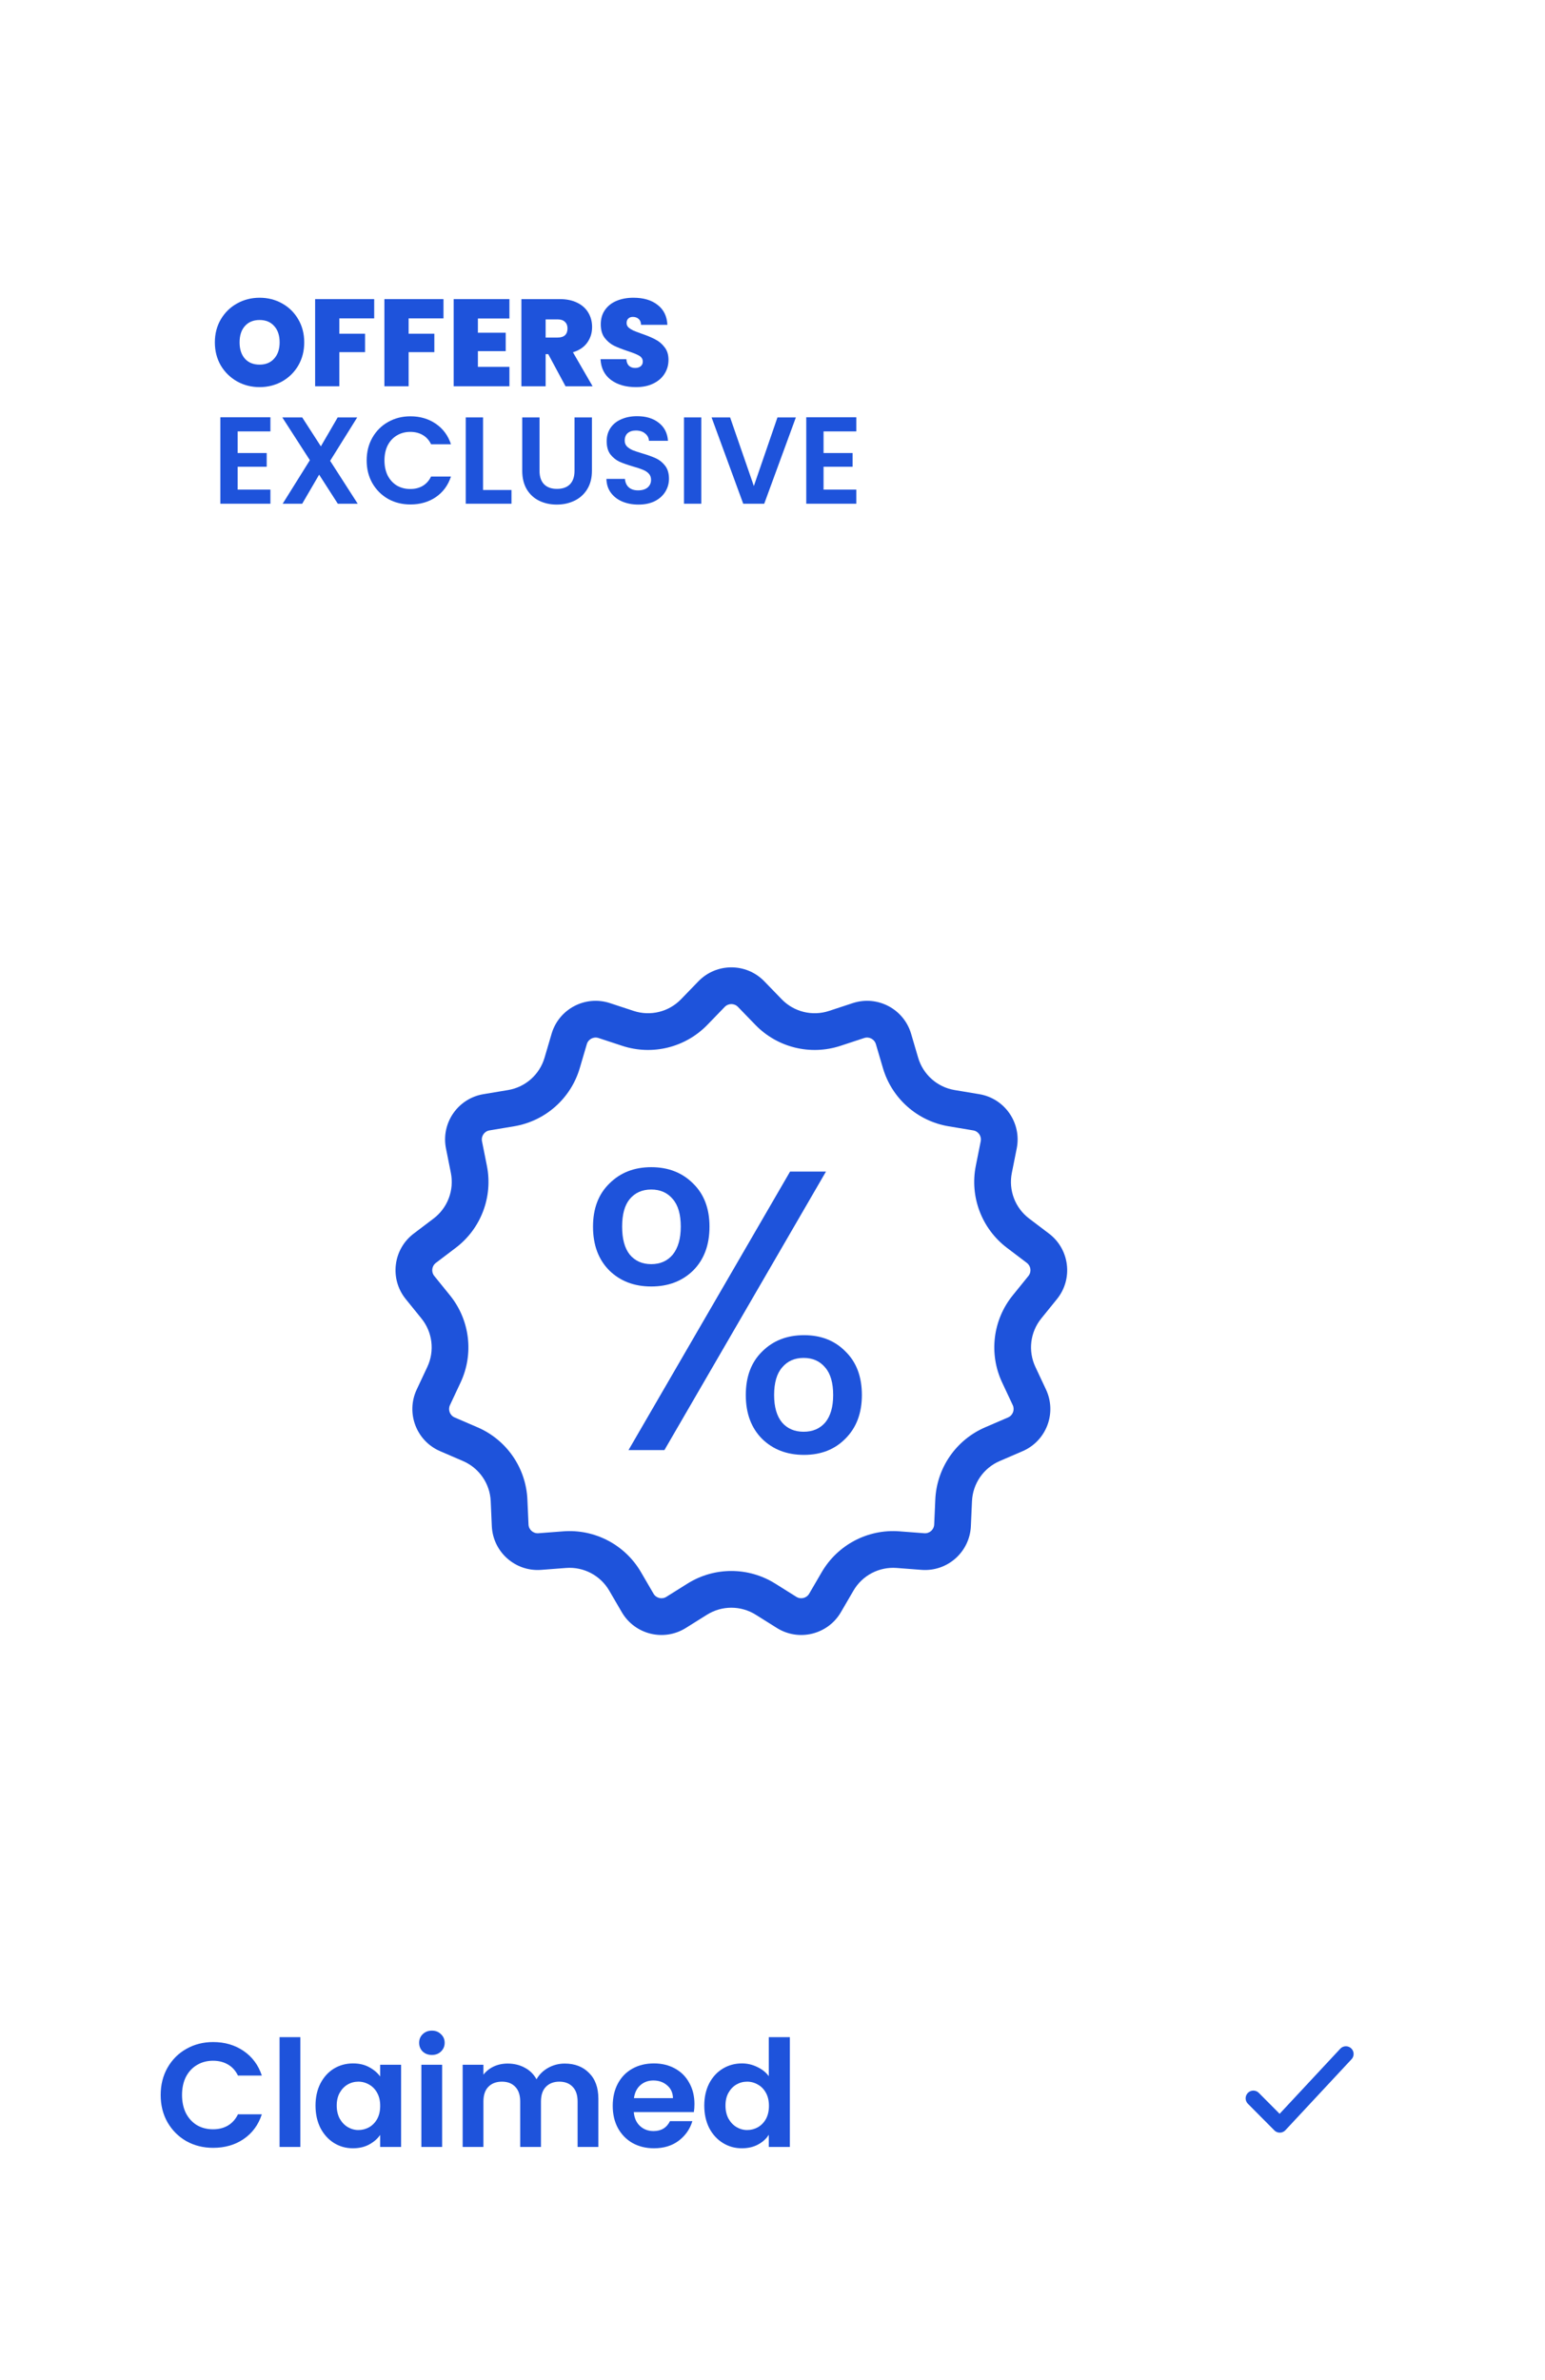 <svg width="250" height="385" viewBox="0 0 250 385" fill="none" xmlns="http://www.w3.org/2000/svg">
<g filter="url(#filter0_d_1822_8281)">
<rect x="9" y="1" width="240" height="375" rx="25" fill="white"/>
<path d="M46.008 58.624C44.688 58.624 43.474 58.317 42.368 57.704C41.261 57.077 40.381 56.217 39.728 55.124C39.088 54.017 38.768 52.771 38.768 51.384C38.768 49.997 39.088 48.757 39.728 47.664C40.381 46.557 41.261 45.697 42.368 45.084C43.474 44.471 44.688 44.164 46.008 44.164C47.341 44.164 48.554 44.471 49.648 45.084C50.754 45.697 51.628 46.557 52.268 47.664C52.908 48.757 53.228 49.997 53.228 51.384C53.228 52.771 52.908 54.017 52.268 55.124C51.628 56.217 50.754 57.077 49.648 57.704C48.541 58.317 47.328 58.624 46.008 58.624ZM46.008 54.984C47.008 54.984 47.794 54.657 48.368 54.004C48.954 53.351 49.248 52.477 49.248 51.384C49.248 50.264 48.954 49.384 48.368 48.744C47.794 48.091 47.008 47.764 46.008 47.764C44.994 47.764 44.201 48.091 43.628 48.744C43.054 49.384 42.768 50.264 42.768 51.384C42.768 52.491 43.054 53.371 43.628 54.024C44.201 54.664 44.994 54.984 46.008 54.984Z" fill="#1E53DB"/>
<path d="M64.55 44.384V47.504H58.91V49.984H63.07V52.964H58.91V58.484H54.99V44.384H64.55Z" fill="#1E53DB"/>
<path d="M75.761 44.384V47.504H70.121V49.984H74.281V52.964H70.121V58.484H66.201V44.384H75.761Z" fill="#1E53DB"/>
<path d="M81.332 47.524V49.824H85.832V52.804H81.332V55.344H86.432V58.484H77.412V44.384H86.432V47.524H81.332Z" fill="#1E53DB"/>
<path d="M95.509 58.484L92.709 53.284H92.289V58.484H88.369V44.384H94.549C95.682 44.384 96.642 44.584 97.429 44.984C98.215 45.371 98.809 45.911 99.209 46.604C99.609 47.284 99.809 48.051 99.809 48.904C99.809 49.864 99.542 50.711 99.009 51.444C98.489 52.164 97.722 52.677 96.709 52.984L99.889 58.484H95.509ZM92.289 50.604H94.229C94.762 50.604 95.162 50.477 95.429 50.224C95.695 49.971 95.829 49.604 95.829 49.124C95.829 48.671 95.689 48.317 95.409 48.064C95.142 47.797 94.749 47.664 94.229 47.664H92.289V50.604Z" fill="#1E53DB"/>
<path d="M106.911 58.624C105.271 58.624 103.925 58.237 102.871 57.464C101.818 56.677 101.251 55.557 101.171 54.104H105.351C105.391 54.597 105.538 54.957 105.791 55.184C106.045 55.411 106.371 55.524 106.771 55.524C107.131 55.524 107.425 55.437 107.651 55.264C107.891 55.077 108.011 54.824 108.011 54.504C108.011 54.091 107.818 53.771 107.431 53.544C107.045 53.317 106.418 53.064 105.551 52.784C104.631 52.477 103.885 52.184 103.311 51.904C102.751 51.611 102.258 51.191 101.831 50.644C101.418 50.084 101.211 49.357 101.211 48.464C101.211 47.557 101.438 46.784 101.891 46.144C102.345 45.491 102.971 44.997 103.771 44.664C104.571 44.331 105.478 44.164 106.491 44.164C108.131 44.164 109.438 44.551 110.411 45.324C111.398 46.084 111.925 47.157 111.991 48.544H107.731C107.718 48.117 107.585 47.797 107.331 47.584C107.091 47.371 106.778 47.264 106.391 47.264C106.098 47.264 105.858 47.351 105.671 47.524C105.485 47.697 105.391 47.944 105.391 48.264C105.391 48.531 105.491 48.764 105.691 48.964C105.905 49.151 106.165 49.317 106.471 49.464C106.778 49.597 107.231 49.771 107.831 49.984C108.725 50.291 109.458 50.597 110.031 50.904C110.618 51.197 111.118 51.617 111.531 52.164C111.958 52.697 112.171 53.377 112.171 54.204C112.171 55.044 111.958 55.797 111.531 56.464C111.118 57.131 110.511 57.657 109.711 58.044C108.925 58.431 107.991 58.624 106.911 58.624Z" fill="#1E53DB"/>
<path d="M42.456 65.784V69.284H47.156V71.504H42.456V75.204H47.756V77.484H39.656V63.504H47.756V65.784H42.456Z" fill="#1E53DB"/>
<path d="M58.661 77.484L55.641 72.784L52.901 77.484H49.741L54.141 70.444L49.681 63.524H52.901L55.921 68.204L58.641 63.524H61.801L57.421 70.544L61.881 77.484H58.661Z" fill="#1E53DB"/>
<path d="M63.332 70.484C63.332 69.11 63.638 67.884 64.252 66.804C64.878 65.71 65.725 64.864 66.792 64.264C67.872 63.65 69.078 63.344 70.412 63.344C71.972 63.344 73.338 63.744 74.512 64.544C75.685 65.344 76.505 66.45 76.972 67.864H73.752C73.432 67.197 72.978 66.697 72.392 66.364C71.818 66.03 71.152 65.864 70.392 65.864C69.578 65.864 68.852 66.057 68.212 66.444C67.585 66.817 67.092 67.35 66.732 68.044C66.385 68.737 66.212 69.55 66.212 70.484C66.212 71.404 66.385 72.217 66.732 72.924C67.092 73.617 67.585 74.157 68.212 74.544C68.852 74.917 69.578 75.104 70.392 75.104C71.152 75.104 71.818 74.937 72.392 74.604C72.978 74.257 73.432 73.75 73.752 73.084H76.972C76.505 74.51 75.685 75.624 74.512 76.424C73.352 77.21 71.985 77.604 70.412 77.604C69.078 77.604 67.872 77.304 66.792 76.704C65.725 76.09 64.878 75.244 64.252 74.164C63.638 73.084 63.332 71.857 63.332 70.484Z" fill="#1E53DB"/>
<path d="M82.163 75.264H86.763V77.484H79.363V63.524H82.163V75.264Z" fill="#1E53DB"/>
<path d="M91.303 63.524V72.164C91.303 73.11 91.55 73.837 92.043 74.344C92.536 74.837 93.23 75.084 94.123 75.084C95.03 75.084 95.73 74.837 96.223 74.344C96.716 73.837 96.963 73.11 96.963 72.164V63.524H99.783V72.144C99.783 73.33 99.523 74.337 99.003 75.164C98.496 75.977 97.81 76.59 96.943 77.004C96.09 77.417 95.136 77.624 94.083 77.624C93.043 77.624 92.096 77.417 91.243 77.004C90.403 76.59 89.736 75.977 89.243 75.164C88.75 74.337 88.503 73.33 88.503 72.144V63.524H91.303Z" fill="#1E53DB"/>
<path d="M107.308 77.624C106.335 77.624 105.455 77.457 104.668 77.124C103.895 76.79 103.282 76.31 102.828 75.684C102.375 75.057 102.142 74.317 102.128 73.464H105.128C105.168 74.037 105.368 74.49 105.728 74.824C106.102 75.157 106.608 75.324 107.248 75.324C107.902 75.324 108.415 75.17 108.788 74.864C109.162 74.544 109.348 74.13 109.348 73.624C109.348 73.21 109.222 72.87 108.968 72.604C108.715 72.337 108.395 72.13 108.008 71.984C107.635 71.824 107.115 71.65 106.448 71.464C105.542 71.197 104.802 70.937 104.228 70.684C103.668 70.417 103.182 70.024 102.768 69.504C102.368 68.97 102.168 68.264 102.168 67.384C102.168 66.557 102.375 65.837 102.788 65.224C103.202 64.61 103.782 64.144 104.528 63.824C105.275 63.49 106.128 63.324 107.088 63.324C108.528 63.324 109.695 63.677 110.588 64.384C111.495 65.077 111.995 66.05 112.088 67.304H109.008C108.982 66.824 108.775 66.43 108.388 66.124C108.015 65.804 107.515 65.644 106.888 65.644C106.342 65.644 105.902 65.784 105.568 66.064C105.248 66.344 105.088 66.75 105.088 67.284C105.088 67.657 105.208 67.97 105.448 68.224C105.702 68.464 106.008 68.664 106.368 68.824C106.742 68.97 107.262 69.144 107.928 69.344C108.835 69.61 109.575 69.877 110.148 70.144C110.722 70.41 111.215 70.81 111.628 71.344C112.042 71.877 112.248 72.577 112.248 73.444C112.248 74.19 112.055 74.884 111.668 75.524C111.282 76.164 110.715 76.677 109.968 77.064C109.222 77.437 108.335 77.624 107.308 77.624Z" fill="#1E53DB"/>
<path d="M117.476 63.524V77.484H114.676V63.524H117.476Z" fill="#1E53DB"/>
<path d="M132.782 63.524L127.662 77.484H124.262L119.142 63.524H122.142L125.982 74.624L129.802 63.524H132.782Z" fill="#1E53DB"/>
<path d="M137.261 65.784V69.284H141.961V71.504H137.261V75.204H142.561V77.484H134.461V63.504H142.561V65.784H137.261Z" fill="#1E53DB"/>
<g clip-path="url(#clip0_1822_8281)">
<path fill-rule="evenodd" clip-rule="evenodd" d="M102.603 187.454C100.838 189.176 99.956 191.5 99.956 194.426C99.956 197.395 100.838 199.762 102.603 201.526C104.367 203.248 106.626 204.108 109.38 204.108C112.135 204.108 114.394 203.248 116.158 201.526C117.923 199.762 118.805 197.395 118.805 194.426C118.805 191.5 117.923 189.176 116.158 187.454C114.394 185.69 112.135 184.808 109.38 184.808C106.626 184.808 104.367 185.69 102.603 187.454ZM105.895 189.972C106.755 188.939 107.917 188.423 109.38 188.423C110.844 188.423 112.006 188.939 112.866 189.972C113.727 190.962 114.157 192.446 114.157 194.426C114.157 196.362 113.727 197.869 112.866 198.944C112.006 199.977 110.844 200.494 109.38 200.494C107.917 200.494 106.755 199.977 105.895 198.944C105.077 197.912 104.668 196.405 104.668 194.426C104.668 192.446 105.077 190.962 105.895 189.972Z" fill="#1E53DB"/>
<path d="M111.511 230.574L137.654 185.518H131.844L105.701 230.574H111.511Z" fill="#1E53DB"/>
<path fill-rule="evenodd" clip-rule="evenodd" d="M127.326 214.63C125.561 216.352 124.679 218.697 124.679 221.666C124.679 224.635 125.561 227.002 127.326 228.767C129.09 230.488 131.349 231.349 134.103 231.349C136.857 231.349 139.095 230.467 140.817 228.702C142.581 226.938 143.463 224.592 143.463 221.666C143.463 218.697 142.581 216.352 140.817 214.63C139.095 212.866 136.857 211.984 134.103 211.984C131.349 211.984 129.09 212.866 127.326 214.63ZM130.553 217.212C131.414 216.179 132.576 215.663 134.039 215.663C135.502 215.663 136.664 216.179 137.524 217.212C138.385 218.202 138.816 219.687 138.816 221.666C138.816 223.603 138.385 225.087 137.524 226.12C136.664 227.11 135.502 227.605 134.039 227.605C132.576 227.605 131.414 227.11 130.553 226.12C129.692 225.087 129.262 223.603 129.262 221.666C129.262 219.687 129.692 218.202 130.553 217.212Z" fill="#1E53DB"/>
<path fill-rule="evenodd" clip-rule="evenodd" d="M117.007 154.744C119.925 151.731 124.758 151.731 127.677 154.744L130.487 157.645C132.467 159.69 135.441 160.423 138.145 159.533L141.981 158.27C145.966 156.958 150.246 159.204 151.429 163.228L152.569 167.103C153.373 169.834 155.666 171.865 158.473 172.333L162.457 172.998C166.595 173.688 169.34 177.666 168.518 181.779L167.727 185.74C167.169 188.531 168.256 191.395 170.524 193.115L173.742 195.554C177.086 198.088 177.668 202.886 175.029 206.147L172.487 209.286C170.696 211.498 170.327 214.539 171.537 217.116L173.253 220.772C175.035 224.569 173.322 229.089 169.469 230.749L165.76 232.348C163.146 233.474 161.406 235.995 161.28 238.839L161.1 242.873C160.914 247.064 157.296 250.269 153.113 249.949L149.086 249.641C146.248 249.424 143.536 250.847 142.102 253.306L140.068 256.796C137.956 260.42 133.263 261.577 129.708 259.349L126.285 257.205C123.873 255.694 120.81 255.694 118.398 257.205L114.976 259.349C111.421 261.577 106.728 260.42 104.615 256.796L102.581 253.306C101.148 250.847 98.435 249.424 95.597 249.641L91.57 249.949C87.388 250.269 83.77 247.064 83.583 242.873L83.404 238.839C83.278 235.995 81.537 233.474 78.924 232.348L75.215 230.749C71.362 229.089 69.648 224.569 71.431 220.772L73.147 217.116C74.356 214.539 73.987 211.498 72.196 209.286L69.655 206.147C67.015 202.886 67.598 198.088 70.941 195.554L74.16 193.115C76.428 191.395 77.514 188.531 76.957 185.74L76.165 181.779C75.343 177.666 78.089 173.688 82.227 172.998L86.211 172.333C89.018 171.865 91.311 169.834 92.114 167.103L93.254 163.228C94.438 159.204 98.718 156.958 102.702 158.27L106.539 159.533C109.242 160.423 112.216 159.69 114.197 157.645L117.007 154.744ZM123.409 158.878L126.219 161.779C129.783 165.459 135.137 166.779 140.003 165.177L143.839 163.914C144.636 163.651 145.492 164.1 145.729 164.905L146.869 168.78C148.315 173.695 152.442 177.351 157.495 178.194L161.479 178.859C162.307 178.997 162.856 179.792 162.692 180.615L161.9 184.576C160.896 189.6 162.852 194.755 166.934 197.85L170.153 200.29C170.822 200.797 170.938 201.756 170.41 202.408L167.869 205.547C164.645 209.529 163.981 215.003 166.158 219.641L167.874 223.297C168.231 224.056 167.888 224.96 167.117 225.292L163.408 226.891C158.703 228.919 155.571 233.456 155.343 238.575L155.164 242.609C155.127 243.448 154.403 244.089 153.567 244.025L149.539 243.716C144.431 243.325 139.549 245.888 136.969 250.314L134.935 253.803C134.512 254.528 133.574 254.759 132.863 254.314L129.44 252.17C125.099 249.45 119.585 249.45 115.243 252.17L111.821 254.314C111.11 254.759 110.171 254.528 109.749 253.803L107.715 250.314C105.135 245.888 100.252 243.325 95.144 243.716L91.117 244.025C90.28 244.089 89.557 243.448 89.52 242.609L89.34 238.575C89.112 233.456 85.98 228.919 81.275 226.891L77.566 225.292C76.796 224.96 76.453 224.056 76.81 223.297L78.526 219.641C80.703 215.003 80.038 209.529 76.815 205.547L74.273 202.408C73.745 201.756 73.862 200.796 74.531 200.29L77.749 197.85C81.832 194.755 83.787 189.6 82.784 184.576L81.992 180.615C81.828 179.792 82.377 178.997 83.204 178.859L87.188 178.194C92.242 177.351 96.369 173.695 97.815 168.78L98.955 164.905C99.191 164.1 100.047 163.651 100.844 163.914L104.681 165.177C109.547 166.779 114.901 165.459 118.465 161.779L121.275 158.878C121.858 158.275 122.825 158.275 123.409 158.878Z" fill="#1E53DB"/>
</g>
<path d="M30 334.9C30 333.252 30.368 331.78 31.104 330.484C31.856 329.172 32.872 328.156 34.152 327.436C35.448 326.7 36.896 326.332 38.496 326.332C40.368 326.332 42.008 326.812 43.416 327.772C44.824 328.732 45.808 330.06 46.368 331.756H42.504C42.12 330.956 41.576 330.356 40.872 329.956C40.184 329.556 39.384 329.356 38.472 329.356C37.496 329.356 36.624 329.588 35.856 330.052C35.104 330.5 34.512 331.14 34.08 331.972C33.664 332.804 33.456 333.78 33.456 334.9C33.456 336.004 33.664 336.98 34.08 337.828C34.512 338.66 35.104 339.308 35.856 339.772C36.624 340.22 37.496 340.444 38.472 340.444C39.384 340.444 40.184 340.244 40.872 339.844C41.576 339.428 42.12 338.82 42.504 338.02H46.368C45.808 339.732 44.824 341.068 43.416 342.028C42.024 342.972 40.384 343.444 38.496 343.444C36.896 343.444 35.448 343.084 34.152 342.364C32.872 341.628 31.856 340.612 31.104 339.316C30.368 338.02 30 336.548 30 334.9Z" fill="#1E53DB"/>
<path d="M52.598 325.54V343.3H49.238V325.54H52.598Z" fill="#1E53DB"/>
<path d="M55.054 336.604C55.054 335.26 55.318 334.068 55.846 333.028C56.39 331.988 57.118 331.188 58.03 330.628C58.958 330.068 59.99 329.788 61.126 329.788C62.118 329.788 62.982 329.988 63.718 330.388C64.47 330.788 65.07 331.292 65.518 331.9V330.004H68.902V343.3H65.518V341.356C65.086 341.98 64.486 342.5 63.718 342.916C62.966 343.316 62.094 343.516 61.102 343.516C59.982 343.516 58.958 343.228 58.03 342.652C57.118 342.076 56.39 341.268 55.846 340.228C55.318 339.172 55.054 337.964 55.054 336.604ZM65.518 336.652C65.518 335.836 65.358 335.14 65.038 334.564C64.718 333.972 64.286 333.524 63.742 333.22C63.198 332.9 62.614 332.74 61.99 332.74C61.366 332.74 60.79 332.892 60.262 333.196C59.734 333.5 59.302 333.948 58.966 334.54C58.646 335.116 58.486 335.804 58.486 336.604C58.486 337.404 58.646 338.108 58.966 338.716C59.302 339.308 59.734 339.764 60.262 340.084C60.806 340.404 61.382 340.564 61.99 340.564C62.614 340.564 63.198 340.412 63.742 340.108C64.286 339.788 64.718 339.34 65.038 338.764C65.358 338.172 65.518 337.468 65.518 336.652Z" fill="#1E53DB"/>
<path d="M73.887 328.42C73.295 328.42 72.799 328.236 72.399 327.868C72.015 327.484 71.823 327.012 71.823 326.452C71.823 325.892 72.015 325.428 72.399 325.06C72.799 324.676 73.295 324.484 73.887 324.484C74.479 324.484 74.967 324.676 75.351 325.06C75.751 325.428 75.951 325.892 75.951 326.452C75.951 327.012 75.751 327.484 75.351 327.868C74.967 328.236 74.479 328.42 73.887 328.42ZM75.543 330.004V343.3H72.183V330.004H75.543Z" fill="#1E53DB"/>
<path d="M95.375 329.812C97.007 329.812 98.319 330.316 99.311 331.324C100.319 332.316 100.823 333.708 100.823 335.5V343.3H97.463V335.956C97.463 334.916 97.199 334.124 96.671 333.58C96.143 333.02 95.423 332.74 94.511 332.74C93.599 332.74 92.871 333.02 92.327 333.58C91.799 334.124 91.535 334.916 91.535 335.956V343.3H88.175V335.956C88.175 334.916 87.911 334.124 87.383 333.58C86.855 333.02 86.135 332.74 85.223 332.74C84.295 332.74 83.559 333.02 83.015 333.58C82.487 334.124 82.223 334.916 82.223 335.956V343.3H78.863V330.004H82.223V331.612C82.655 331.052 83.207 330.612 83.879 330.292C84.567 329.972 85.319 329.812 86.135 329.812C87.175 329.812 88.103 330.036 88.919 330.484C89.735 330.916 90.367 331.54 90.815 332.356C91.247 331.588 91.871 330.972 92.687 330.508C93.519 330.044 94.415 329.812 95.375 329.812Z" fill="#1E53DB"/>
<path d="M116.371 336.364C116.371 336.844 116.339 337.276 116.275 337.66H106.555C106.635 338.62 106.971 339.372 107.563 339.916C108.155 340.46 108.883 340.732 109.747 340.732C110.995 340.732 111.883 340.196 112.411 339.124H116.035C115.651 340.404 114.915 341.46 113.827 342.292C112.739 343.108 111.403 343.516 109.819 343.516C108.539 343.516 107.387 343.236 106.363 342.676C105.355 342.1 104.563 341.292 103.987 340.252C103.427 339.212 103.147 338.012 103.147 336.652C103.147 335.276 103.427 334.068 103.987 333.028C104.547 331.988 105.331 331.188 106.339 330.628C107.347 330.068 108.507 329.788 109.819 329.788C111.083 329.788 112.211 330.06 113.203 330.604C114.211 331.148 114.987 331.924 115.531 332.932C116.091 333.924 116.371 335.068 116.371 336.364ZM112.891 335.404C112.875 334.54 112.563 333.852 111.955 333.34C111.347 332.812 110.603 332.548 109.723 332.548C108.891 332.548 108.187 332.804 107.611 333.316C107.051 333.812 106.707 334.508 106.579 335.404H112.891Z" fill="#1E53DB"/>
<path d="M117.96 336.604C117.96 335.26 118.224 334.068 118.752 333.028C119.296 331.988 120.032 331.188 120.96 330.628C121.888 330.068 122.92 329.788 124.056 329.788C124.92 329.788 125.744 329.98 126.528 330.364C127.312 330.732 127.936 331.228 128.4 331.852V325.54H131.808V343.3H128.4V341.332C127.984 341.988 127.4 342.516 126.648 342.916C125.896 343.316 125.024 343.516 124.032 343.516C122.912 343.516 121.888 343.228 120.96 342.652C120.032 342.076 119.296 341.268 118.752 340.228C118.224 339.172 117.96 337.964 117.96 336.604ZM128.424 336.652C128.424 335.836 128.264 335.14 127.944 334.564C127.624 333.972 127.192 333.524 126.648 333.22C126.104 332.9 125.52 332.74 124.896 332.74C124.272 332.74 123.696 332.892 123.168 333.196C122.64 333.5 122.208 333.948 121.872 334.54C121.552 335.116 121.392 335.804 121.392 336.604C121.392 337.404 121.552 338.108 121.872 338.716C122.208 339.308 122.64 339.764 123.168 340.084C123.712 340.404 124.288 340.564 124.896 340.564C125.52 340.564 126.104 340.412 126.648 340.108C127.192 339.788 127.624 339.34 127.944 338.764C128.264 338.172 128.424 337.468 128.424 336.652Z" fill="#1E53DB"/>
<path d="M206.809 335.434L211.087 339.737L221.783 328.262" stroke="#1E53DB" stroke-width="2.494" stroke-linecap="round" stroke-linejoin="round"/>
</g>
<defs>
<filter id="filter0_d_1822_8281" x="0" y="0" width="250" height="385" filterUnits="userSpaceOnUse" color-interpolation-filters="sRGB">
<feFlood flood-opacity="0" result="BackgroundImageFix"/>
<feColorMatrix in="SourceAlpha" type="matrix" values="0 0 0 0 0 0 0 0 0 0 0 0 0 0 0 0 0 0 127 0" result="hardAlpha"/>
<feMorphology radius="1" operator="dilate" in="SourceAlpha" result="effect1_dropShadow_1822_8281"/>
<feOffset dx="-4" dy="4"/>
<feGaussianBlur stdDeviation="2"/>
<feComposite in2="hardAlpha" operator="out"/>
<feColorMatrix type="matrix" values="0 0 0 0 0.153 0 0 0 0 0.69 0 0 0 0 0.992 0 0 0 0.1 0"/>
<feBlend mode="normal" in2="BackgroundImageFix" result="effect1_dropShadow_1822_8281"/>
<feBlend mode="normal" in="SourceGraphic" in2="effect1_dropShadow_1822_8281" result="shape"/>
</filter>
<clipPath id="clip0_1822_8281">
<rect width="184" height="109" fill="white" transform="translate(30 151.484)"/>
</clipPath>
</defs>
</svg>
